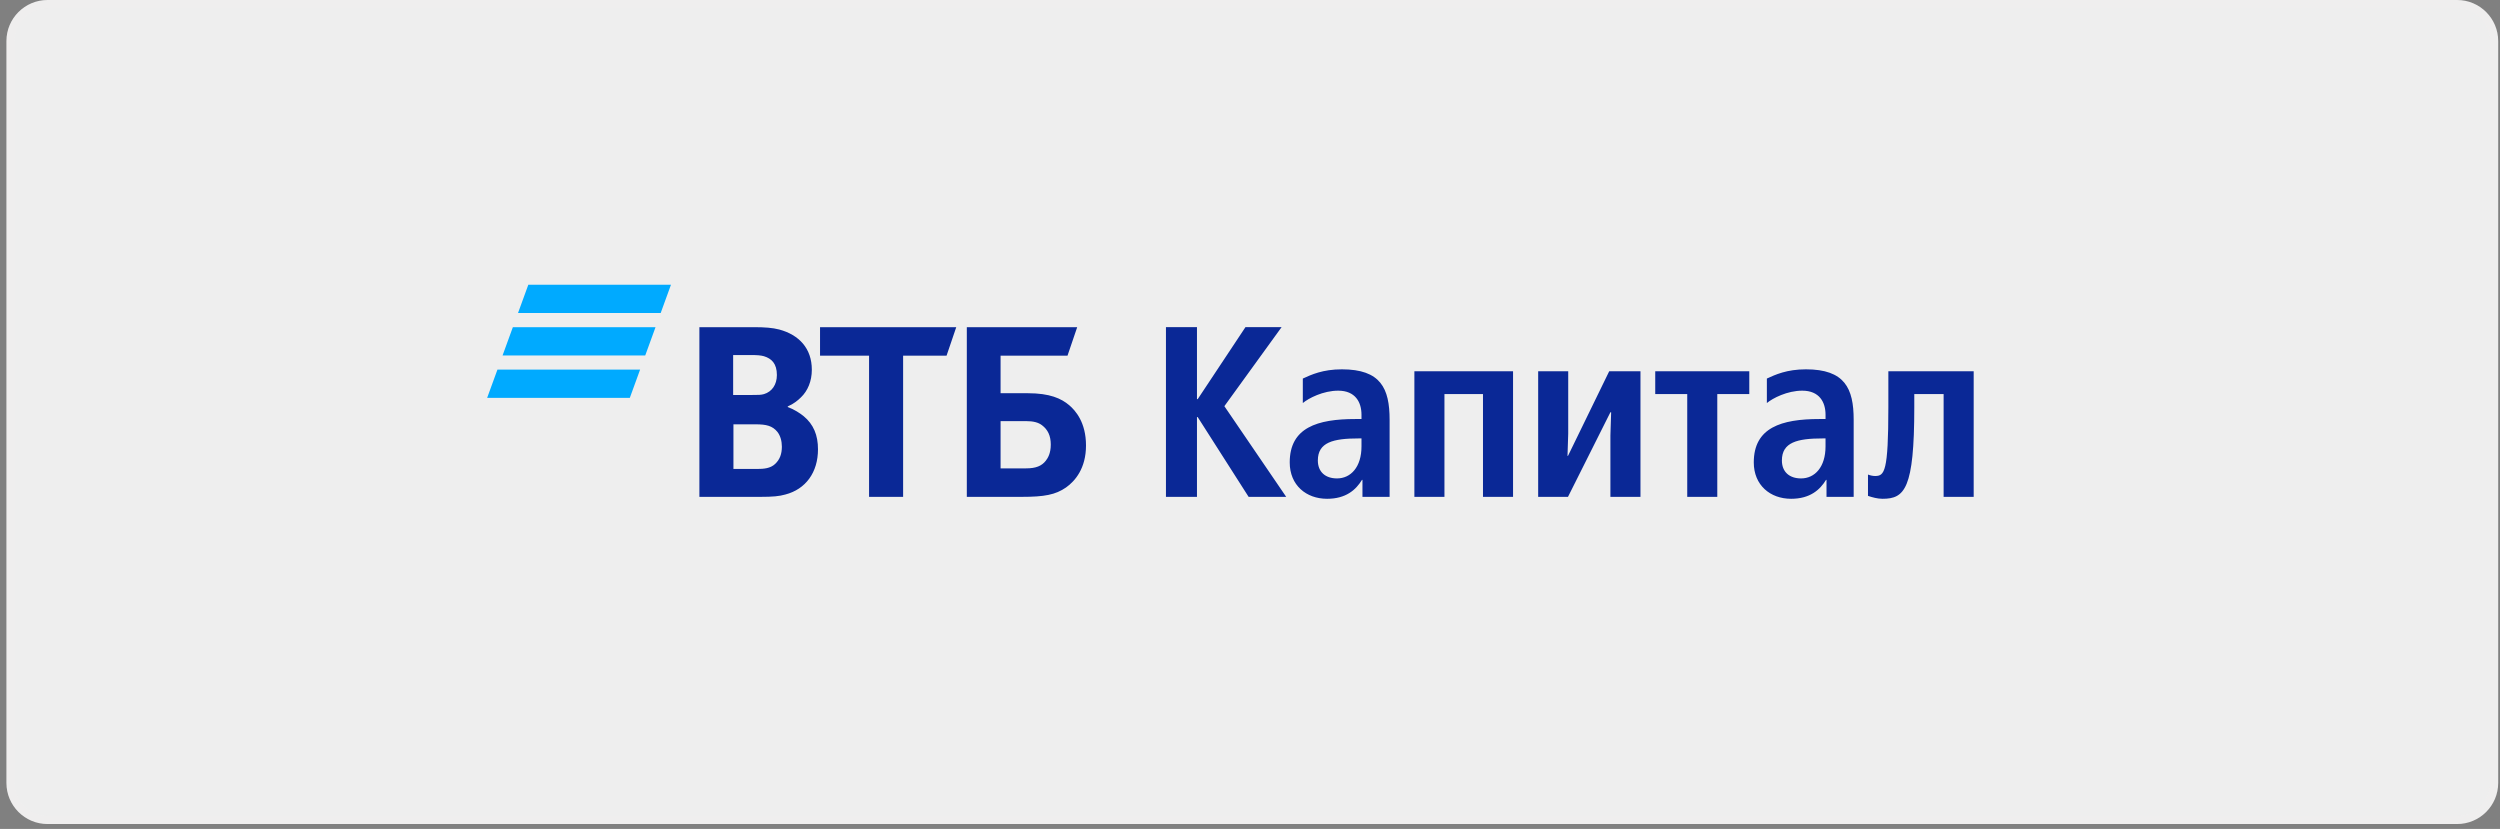 <?xml version="1.0" encoding="UTF-8"?> <svg xmlns="http://www.w3.org/2000/svg" width="190" height="63" viewBox="0 0 190 63" fill="none"><rect x="0" y="0" width="190" height="63" fill="#808080" stroke="none"/><path d="M0.488 3.125C0.488 1.399 1.887 0 3.613 0H186.738C188.463 0 189.863 1.399 189.863 3.125V59.501C189.863 61.227 188.463 62.626 186.738 62.626H3.613C1.887 62.626 0.488 61.227 0.488 59.501V3.125Z" fill="white" fill-opacity="0.86"></path><path d="M3.613 0.312H186.738C188.291 0.313 189.55 1.572 189.55 3.125V59.501C189.55 61.054 188.291 62.313 186.738 62.313H3.613C2.059 62.313 0.8 61.054 0.8 59.501V3.125C0.8 1.572 2.059 0.312 3.613 0.312Z" stroke="#F6EBEB" stroke-opacity="0.07" stroke-width="0.625"></path><path d="M50.212 23.79H39.369L40.152 21.64H50.994L50.212 23.79ZM49.82 24.865H38.977L38.195 27.014H49.038L49.82 24.865ZM48.648 28.089H37.806L37.023 30.238H47.866L48.648 28.089Z" fill="#00AAFF"></path><path d="M76.044 35.596H77.985C78.721 35.596 79.167 35.417 79.48 35.016C79.636 34.816 79.859 34.458 79.859 33.789C79.859 33.12 79.636 32.651 79.19 32.316C78.922 32.115 78.565 32.004 77.963 32.004H76.044V35.596ZM73.478 37.76V24.865H81.867L81.131 27.029H76.044V29.885H78.118C79.792 29.885 80.662 30.287 81.264 30.799C81.733 31.201 82.536 32.094 82.536 33.856C82.536 35.596 81.71 36.556 81.019 37.047C80.216 37.605 79.368 37.761 77.65 37.761L73.478 37.76ZM66.049 37.76V27.029H62.323V24.865H72.675L71.939 27.029H68.637V37.761L66.049 37.76ZM55.719 30.018H57.169C57.615 30.018 57.838 30.018 58.061 29.952C58.664 29.773 59.043 29.238 59.043 28.501C59.043 27.631 58.641 27.252 58.061 27.073C57.816 27.007 57.571 26.984 57.08 26.984H55.719V30.018ZM55.741 32.249V35.641H57.526C58.061 35.641 58.552 35.596 58.909 35.261C59.266 34.926 59.422 34.503 59.422 33.945C59.422 33.521 59.31 33.119 59.087 32.829C58.708 32.361 58.239 32.249 57.436 32.249H55.741ZM59.868 30.888V30.933C60.36 31.111 60.828 31.424 61.073 31.625C61.832 32.25 62.167 33.075 62.167 34.146C62.167 35.908 61.23 37.181 59.69 37.582C59.222 37.716 58.731 37.761 57.816 37.761H53.154V24.865H57.281C58.129 24.865 58.709 24.909 59.223 25.043C60.717 25.445 61.699 26.471 61.699 28.1C61.699 28.97 61.387 29.706 60.874 30.197C60.649 30.42 60.337 30.688 59.868 30.888ZM88.612 24.863H90.97V30.335H91.025L94.655 24.863H97.401L93.052 30.87L97.751 37.761H94.895L91.025 31.699H90.97V37.761H88.612V24.863ZM98.019 35.144C98.019 32.491 100.12 31.846 103.012 31.846H103.473V31.515C103.473 30.575 103.012 29.691 101.705 29.691C100.562 29.691 99.457 30.262 99.014 30.631V28.77C99.659 28.475 100.525 28.069 101.981 28.069C104.929 28.069 105.61 29.506 105.61 31.902V37.761H103.547V36.471H103.51C103.05 37.226 102.294 37.908 100.857 37.908C99.272 37.908 98.019 36.876 98.019 35.144ZM103.473 33.928V33.32H103.27C101.317 33.32 100.156 33.615 100.156 34.997C100.156 35.863 100.727 36.36 101.612 36.36C102.662 36.36 103.473 35.494 103.473 33.928ZM114.992 28.217V37.761H112.707V29.949H109.778V37.761H107.493V28.217H114.992ZM119.185 28.217V32.952L119.13 34.647H119.167L122.299 28.217H124.676V37.761H122.391V33.1L122.447 31.331H122.391L119.167 37.761H116.901V28.217H119.185ZM132.946 28.217V29.949H130.514V37.761H128.23V29.949H125.798V28.217H132.946ZM133.287 35.144C133.287 32.491 135.388 31.846 138.28 31.846H138.741V31.515C138.741 30.575 138.28 29.691 136.972 29.691C135.83 29.691 134.725 30.262 134.282 30.631V28.77C134.927 28.475 135.793 28.069 137.249 28.069C140.197 28.069 140.879 29.506 140.879 31.902V37.761H138.815V36.471H138.778C138.317 37.226 137.562 37.908 136.125 37.908C134.54 37.908 133.287 36.876 133.287 35.144ZM138.74 33.928V33.32H138.538C136.585 33.32 135.424 33.615 135.424 34.997C135.424 35.863 135.995 36.36 136.88 36.36C137.93 36.36 138.74 35.494 138.74 33.928ZM141.967 37.687V36.066C142.096 36.121 142.317 36.176 142.501 36.176C143.22 36.176 143.515 35.882 143.515 30.944V28.217H150V37.761H147.715V29.949H145.486V30.944C145.486 37.171 144.749 37.908 143.072 37.908C142.686 37.908 142.299 37.797 141.967 37.687Z" fill="#0A2896"></path></svg> 